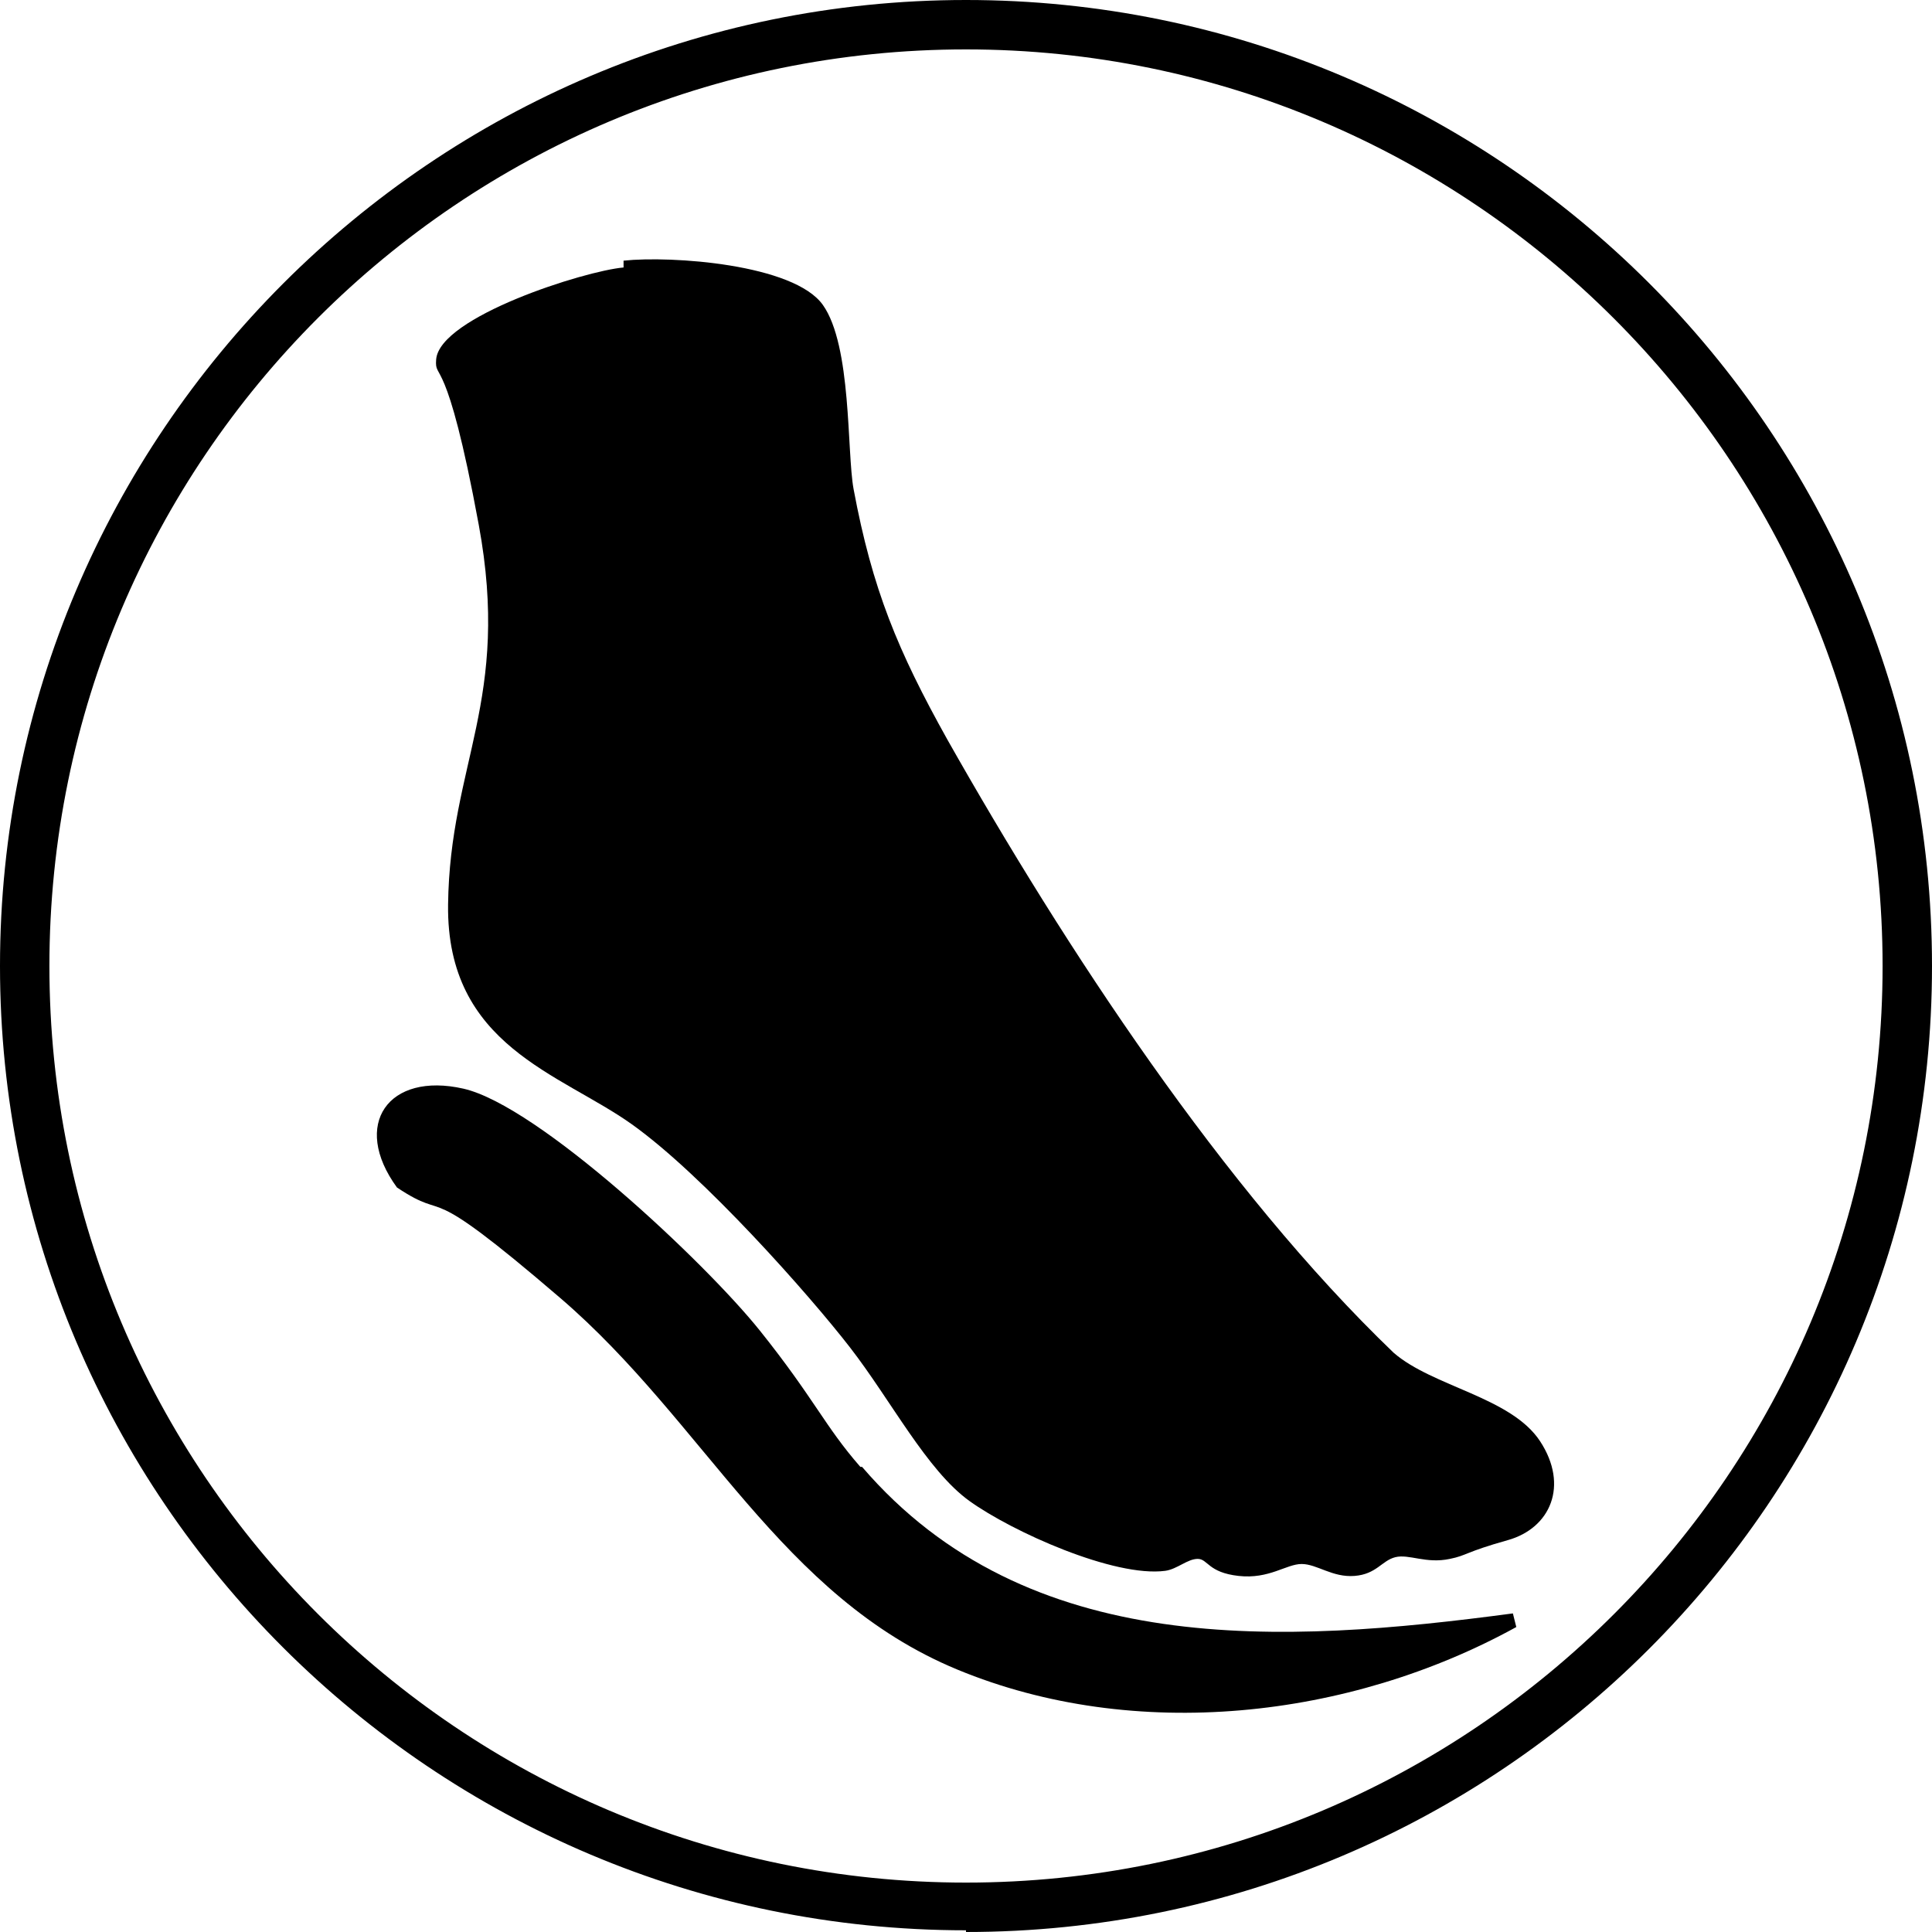 <svg viewBox="0 0 113.4 113.4" version="1.1" xmlns="http://www.w3.org/2000/svg" id="Layer_1">
  
  <path d="M56.7,113.3C25.4,113.3,0,87.9,0,56.7S25.4,0,56.7,0s56.7,25.4,56.7,56.7-25.4,56.7-56.7,56.7ZM56.7,2.9C27,2.9,2.9,27,2.9,56.7s24.1,53.8,53.8,53.8,53.8-24.1,53.8-53.8S86.3,2.9,56.7,2.9Z"></path>
  <path d="M36.6,15.3c2.8-.3,10,.2,11.7,2.6s1.4,8.6,1.8,10.8c1.1,5.9,2.6,9.5,5.5,14.7,6.9,12.2,16.2,26.4,26.2,36,2.3,2,6.9,2.6,8.6,5.2s.6,5.1-1.9,5.8-2.4.9-3.4,1.1c-1.4.3-2.4-.3-3.2-.1s-1.1,1-2.4,1.1-2.2-.7-3.1-.7-1.9.9-3.7.7-1.8-1-2.4-1-1.2.6-1.9.7c-3,.4-9-2.3-11.5-4.1s-4.6-5.9-7-9-8.6-10.1-12.8-13.1-10.9-4.6-10.8-12.9,3.7-12,1.8-22.3-2.6-8.4-2.5-9.7c.2-2.5,8.7-5.2,11-5.4Z"></path>
  <path d="M50.6,86.1c9.7,11.3,24.7,10.4,38.2,8.6l.2.8c-9.8,5.4-22.4,6.8-32.8,2.5s-14.8-14.5-23.3-21.8-6.3-4.3-9.6-6.5c-2.7-3.7-.5-6.8,3.9-5.8s14.2,10.2,17.4,14.2,3.8,5.6,5.9,8Z"></path>
</svg>